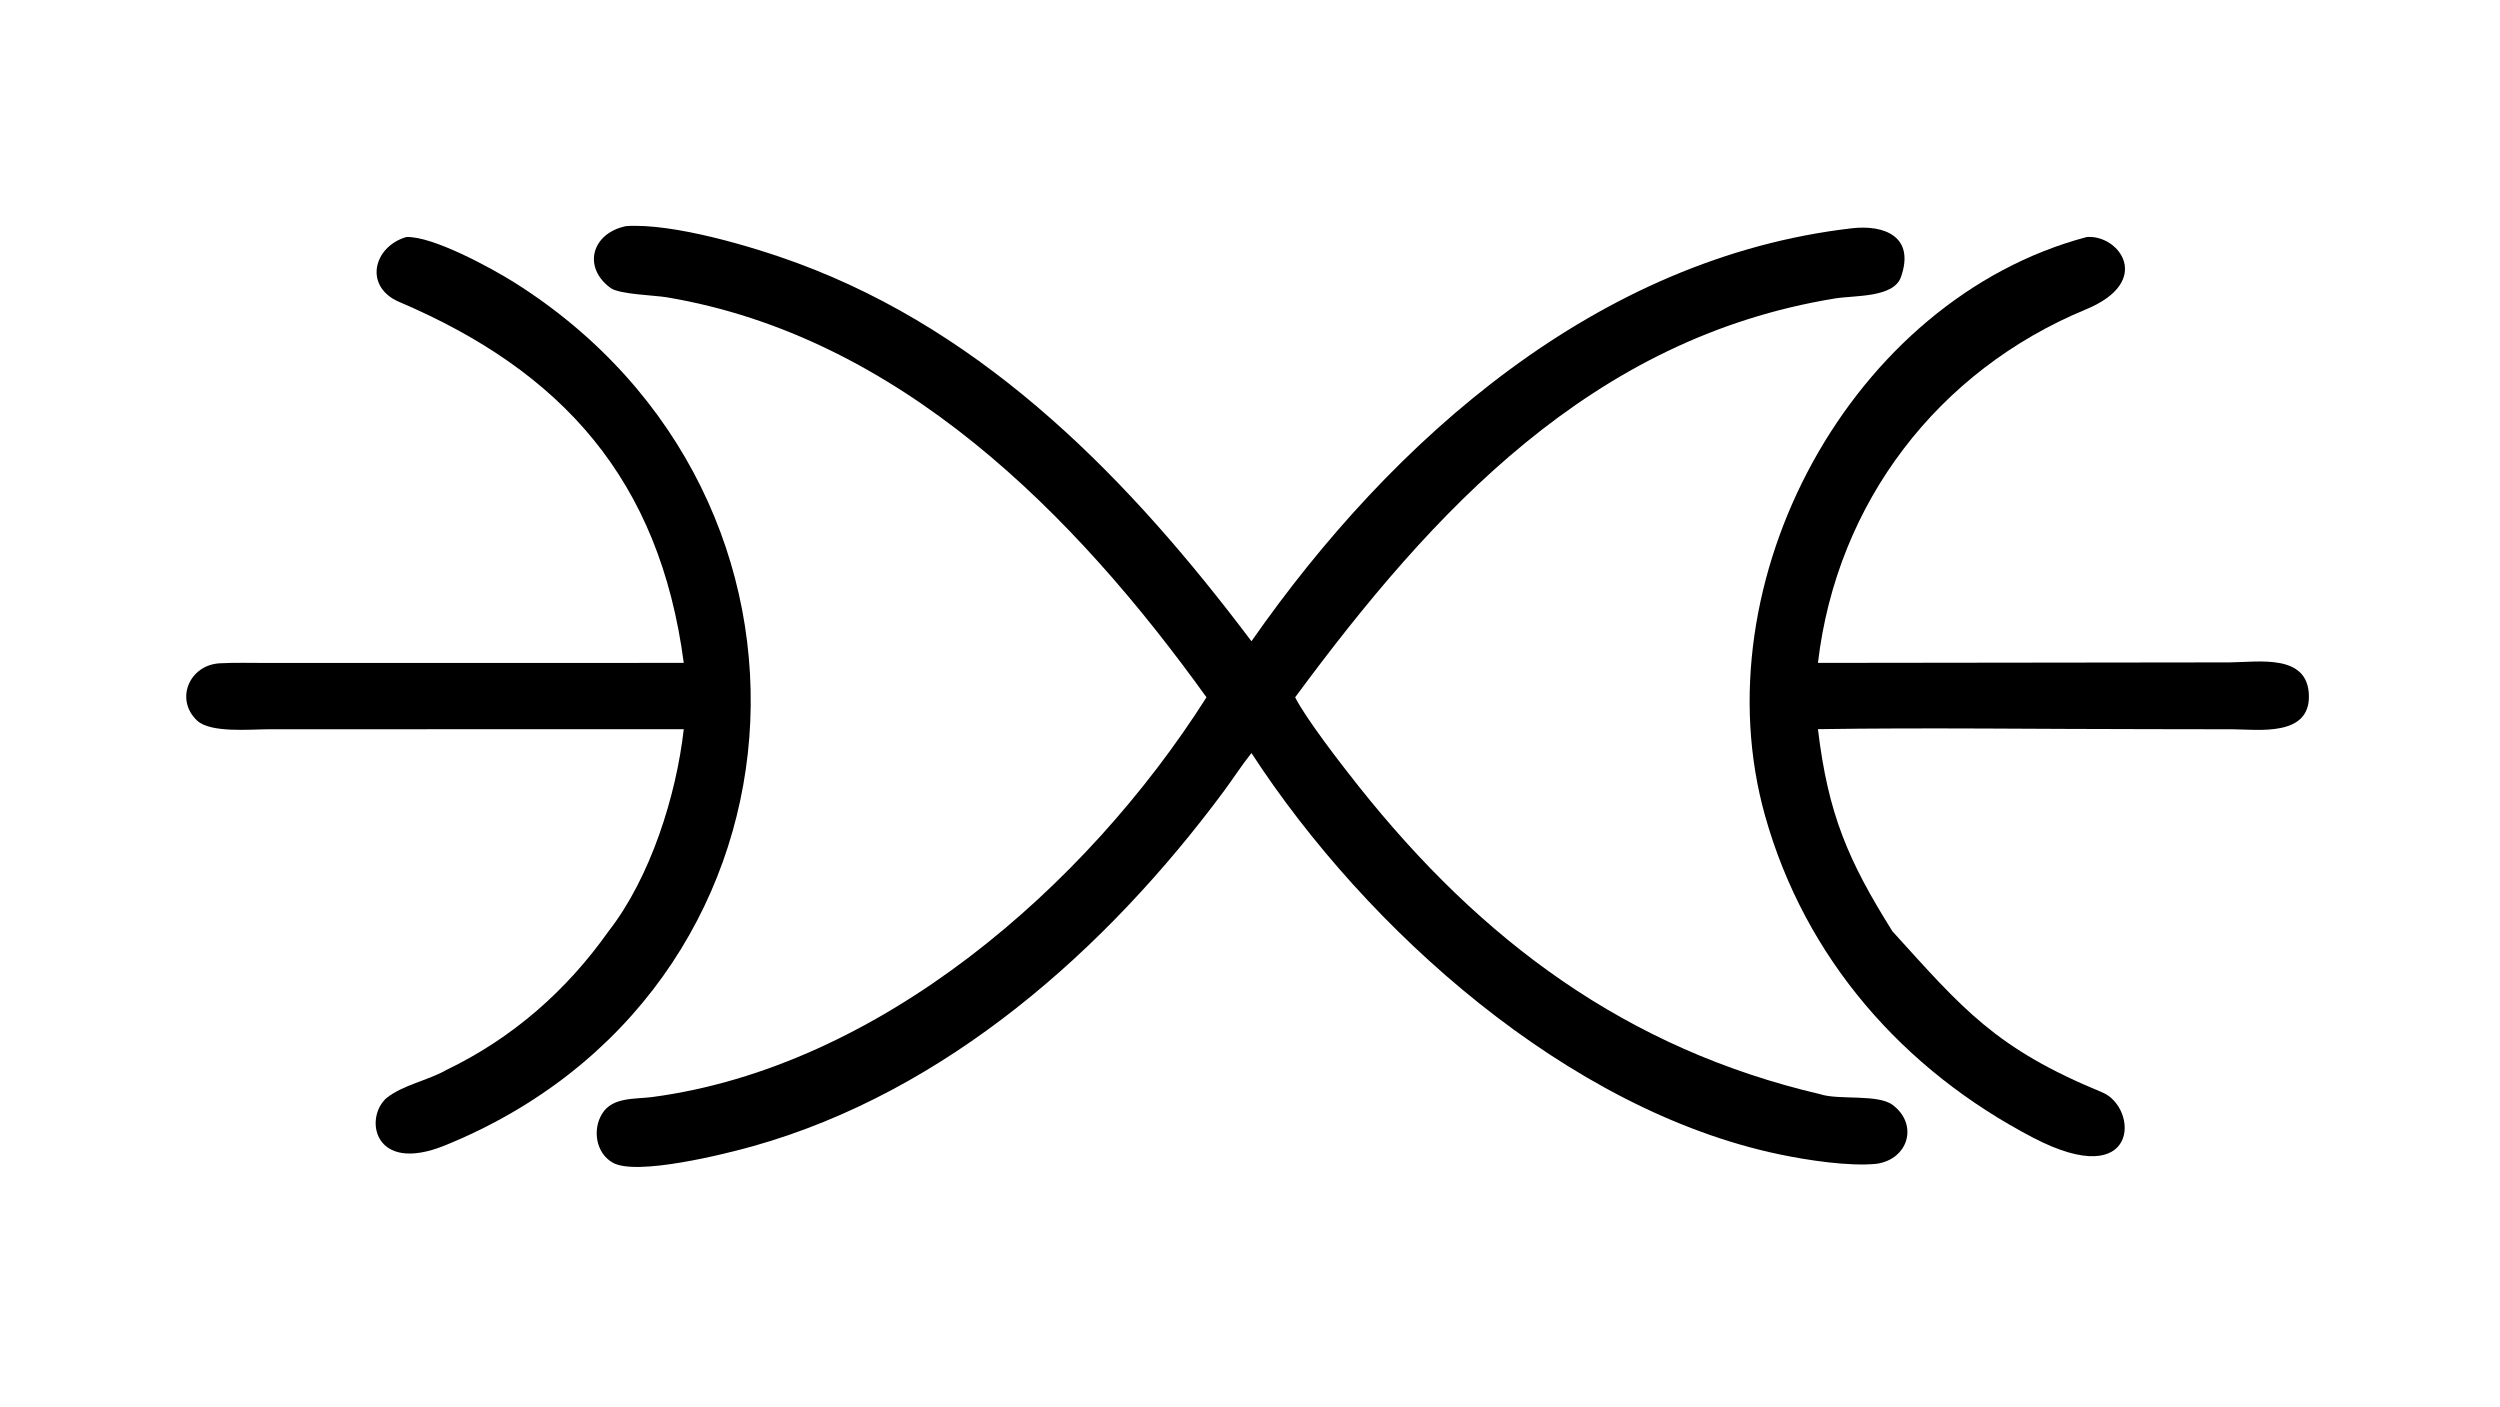 <?xml version="1.0" encoding="UTF-8"?> <svg xmlns="http://www.w3.org/2000/svg" xmlns:xlink="http://www.w3.org/1999/xlink" width="3839" height="2160" viewBox="0 0 3839 2160"><path transform="matrix(4.219 0 0 4.219 6.10352e-05 0)" d="M227.833 82.305C244.888 81.138 273.808 89.705 290.163 95.736C359.802 121.417 411.77 175.322 455.493 233.399C506.978 159.623 581.588 93.75 674.048 83.087C685.689 81.745 697.123 85.968 691.89 100.837C689.22 108.421 675.125 107.451 667.852 108.636C579.376 123.054 521.611 185.797 471.393 253.805C475.471 261.808 488.399 278.492 494.386 286.029C539.28 342.551 592.103 381.809 662.59 398.28C669.241 400.472 683.517 398.114 688.9 402.184C698.356 409.333 694.559 421.907 683.049 423.592C672.937 424.614 657.887 422.29 647.76 420.176C570.804 404.116 497.422 338.513 455.493 274.094C451.984 278.458 448.905 283.307 445.564 287.818C402.824 345.521 344.4 397.362 274.225 417.137C263.991 420.021 231.578 428.142 222.957 423.147C216.84 419.602 215.598 411.13 219.16 405.36C222.974 399.182 231.165 400.119 237.375 399.295C319.944 388.333 395.308 322.856 439.125 253.805C391.18 187.067 327.23 122.368 242.585 108.189C238.296 107.471 225.468 107.137 222.3 104.855C212.048 97.469 215.174 84.963 227.833 82.305Z"></path><path transform="matrix(4.219 0 0 4.219 6.10352e-05 0)" d="M759.485 86.277C771.187 85.254 784.068 102.326 759.212 112.609C705.481 134.835 668.539 182.829 661.683 241.275L811.591 241.092C822.298 240.971 840.008 237.909 840.378 253.148C840.744 268.216 821.907 265.505 812.671 265.438L782.418 265.388C742.668 265.392 701.317 264.783 661.683 265.397C665.393 296.394 672.658 313.193 688.771 338.941C714.552 367.378 726.334 381.602 765.098 397.566C778.626 403.137 778.771 434.228 740.151 414.166C692.657 389.451 657.015 348.781 642.447 296.96C618.437 211.553 673.832 109.021 759.485 86.277Z"></path><path transform="matrix(4.219 0 0 4.219 6.10352e-05 0)" d="M147.859 86.277C157.374 85.841 178.837 97.546 187.245 102.829C311.74 181.346 299.147 361.119 161.967 416.895C135.728 427.564 132.433 406.559 140.846 399.512C146.785 394.88 155.733 393.244 162.33 389.506C186.361 377.959 206.143 360.683 221.5 338.941C236.704 319.495 246.14 289.653 248.869 265.397L97.83 265.435C91.106 265.438 76.612 266.866 71.731 262.268C63.59 254.601 68.88 242 80.053 241.415C85.587 241.125 91.249 241.305 96.837 241.294L248.869 241.275C240.096 174.574 204.614 135.16 145.307 109.896C132.389 104.393 135.768 89.843 147.859 86.277Z"></path></svg> 